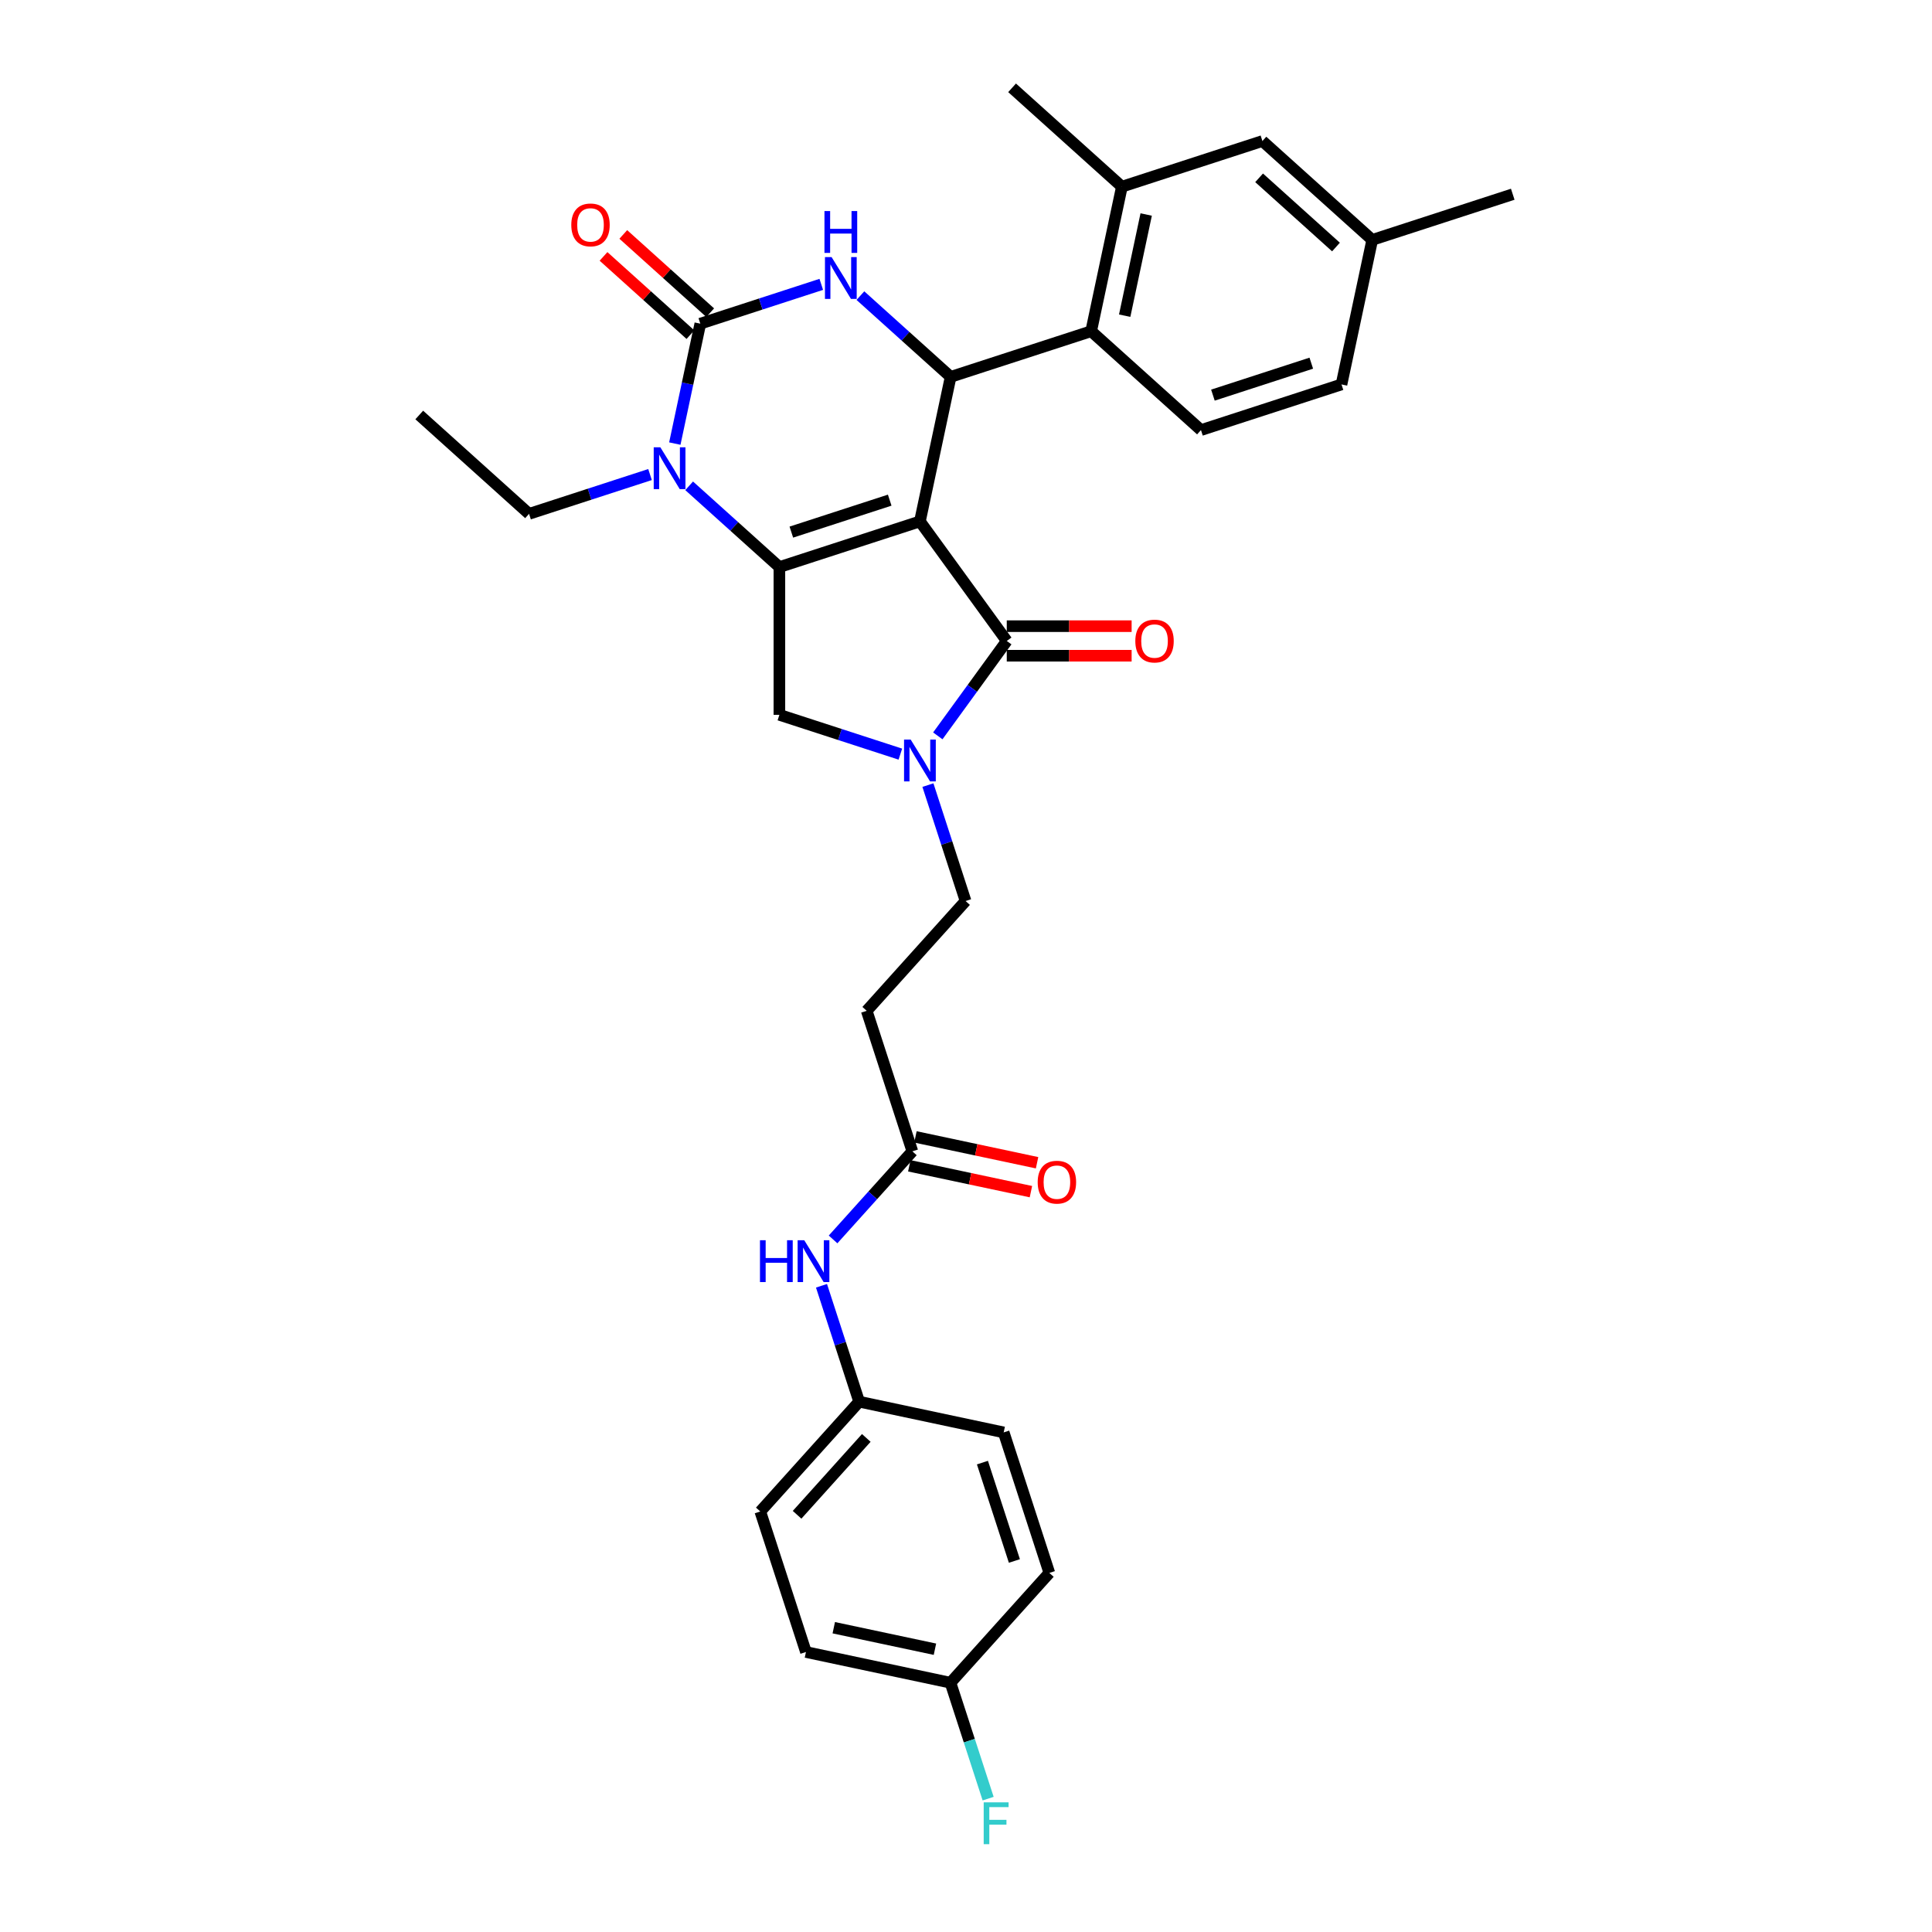 <?xml version='1.0' encoding='iso-8859-1'?>
<svg version='1.1' baseProfile='full'
              xmlns='http://www.w3.org/2000/svg'
                      xmlns:rdkit='http://www.rdkit.org/xml'
                      xmlns:xlink='http://www.w3.org/1999/xlink'
                  xml:space='preserve'
width='1000px' height='1000px' viewBox='0 0 1000 1000'>
<!-- END OF HEADER -->
<rect style='opacity:1.0;fill:#FFFFFF;stroke:none' width='1000' height='1000' x='0' y='0'> </rect>
<path class='bond-0' d='M 470.651,603.416 L 502.128,610.106' style='fill:none;fill-rule:evenodd;stroke:#000000;stroke-width:6px;stroke-linecap:butt;stroke-linejoin:miter;stroke-opacity:1' />
<path class='bond-0' d='M 502.128,610.106 L 533.605,616.797' style='fill:none;fill-rule:evenodd;stroke:#FF0000;stroke-width:6px;stroke-linecap:butt;stroke-linejoin:miter;stroke-opacity:1' />
<path class='bond-0' d='M 473.831,588.454 L 505.308,595.144' style='fill:none;fill-rule:evenodd;stroke:#000000;stroke-width:6px;stroke-linecap:butt;stroke-linejoin:miter;stroke-opacity:1' />
<path class='bond-0' d='M 505.308,595.144 L 536.785,601.835' style='fill:none;fill-rule:evenodd;stroke:#FF0000;stroke-width:6px;stroke-linecap:butt;stroke-linejoin:miter;stroke-opacity:1' />
<path class='bond-1' d='M 472.241,595.935 L 451.716,618.729' style='fill:none;fill-rule:evenodd;stroke:#000000;stroke-width:6px;stroke-linecap:butt;stroke-linejoin:miter;stroke-opacity:1' />
<path class='bond-1' d='M 451.716,618.729 L 431.192,641.524' style='fill:none;fill-rule:evenodd;stroke:#0000FF;stroke-width:6px;stroke-linecap:butt;stroke-linejoin:miter;stroke-opacity:1' />
<path class='bond-2' d='M 472.241,595.935 L 448.607,523.198' style='fill:none;fill-rule:evenodd;stroke:#000000;stroke-width:6px;stroke-linecap:butt;stroke-linejoin:miter;stroke-opacity:1' />
<path class='bond-3' d='M 425.206,665.512 L 434.953,695.509' style='fill:none;fill-rule:evenodd;stroke:#0000FF;stroke-width:6px;stroke-linecap:butt;stroke-linejoin:miter;stroke-opacity:1' />
<path class='bond-3' d='M 434.953,695.509 L 444.699,725.507' style='fill:none;fill-rule:evenodd;stroke:#000000;stroke-width:6px;stroke-linecap:butt;stroke-linejoin:miter;stroke-opacity:1' />
<path class='bond-4' d='M 444.699,725.507 L 519.508,741.408' style='fill:none;fill-rule:evenodd;stroke:#000000;stroke-width:6px;stroke-linecap:butt;stroke-linejoin:miter;stroke-opacity:1' />
<path class='bond-5' d='M 444.699,725.507 L 393.524,782.342' style='fill:none;fill-rule:evenodd;stroke:#000000;stroke-width:6px;stroke-linecap:butt;stroke-linejoin:miter;stroke-opacity:1' />
<path class='bond-5' d='M 448.39,744.267 L 412.568,784.052' style='fill:none;fill-rule:evenodd;stroke:#000000;stroke-width:6px;stroke-linecap:butt;stroke-linejoin:miter;stroke-opacity:1' />
<path class='bond-6' d='M 491.966,870.979 L 417.158,855.078' style='fill:none;fill-rule:evenodd;stroke:#000000;stroke-width:6px;stroke-linecap:butt;stroke-linejoin:miter;stroke-opacity:1' />
<path class='bond-6' d='M 483.925,853.633 L 431.559,842.502' style='fill:none;fill-rule:evenodd;stroke:#000000;stroke-width:6px;stroke-linecap:butt;stroke-linejoin:miter;stroke-opacity:1' />
<path class='bond-7' d='M 491.966,870.979 L 501.713,900.977' style='fill:none;fill-rule:evenodd;stroke:#000000;stroke-width:6px;stroke-linecap:butt;stroke-linejoin:miter;stroke-opacity:1' />
<path class='bond-7' d='M 501.713,900.977 L 511.46,930.974' style='fill:none;fill-rule:evenodd;stroke:#33CCCC;stroke-width:6px;stroke-linecap:butt;stroke-linejoin:miter;stroke-opacity:1' />
<path class='bond-8' d='M 491.966,870.979 L 543.141,814.144' style='fill:none;fill-rule:evenodd;stroke:#000000;stroke-width:6px;stroke-linecap:butt;stroke-linejoin:miter;stroke-opacity:1' />
<path class='bond-9' d='M 356.702,251.456 L 380.057,272.484' style='fill:none;fill-rule:evenodd;stroke:#0000FF;stroke-width:6px;stroke-linecap:butt;stroke-linejoin:miter;stroke-opacity:1' />
<path class='bond-9' d='M 380.057,272.484 L 403.412,293.513' style='fill:none;fill-rule:evenodd;stroke:#000000;stroke-width:6px;stroke-linecap:butt;stroke-linejoin:miter;stroke-opacity:1' />
<path class='bond-10' d='M 349.285,229.597 L 355.881,198.563' style='fill:none;fill-rule:evenodd;stroke:#0000FF;stroke-width:6px;stroke-linecap:butt;stroke-linejoin:miter;stroke-opacity:1' />
<path class='bond-10' d='M 355.881,198.563 L 362.478,167.53' style='fill:none;fill-rule:evenodd;stroke:#000000;stroke-width:6px;stroke-linecap:butt;stroke-linejoin:miter;stroke-opacity:1' />
<path class='bond-11' d='M 336.451,245.628 L 305.145,255.8' style='fill:none;fill-rule:evenodd;stroke:#0000FF;stroke-width:6px;stroke-linecap:butt;stroke-linejoin:miter;stroke-opacity:1' />
<path class='bond-11' d='M 305.145,255.8 L 273.84,265.972' style='fill:none;fill-rule:evenodd;stroke:#000000;stroke-width:6px;stroke-linecap:butt;stroke-linejoin:miter;stroke-opacity:1' />
<path class='bond-12' d='M 362.478,167.53 L 393.783,157.358' style='fill:none;fill-rule:evenodd;stroke:#000000;stroke-width:6px;stroke-linecap:butt;stroke-linejoin:miter;stroke-opacity:1' />
<path class='bond-12' d='M 393.783,157.358 L 425.088,147.187' style='fill:none;fill-rule:evenodd;stroke:#0000FF;stroke-width:6px;stroke-linecap:butt;stroke-linejoin:miter;stroke-opacity:1' />
<path class='bond-13' d='M 367.595,161.846 L 345.105,141.596' style='fill:none;fill-rule:evenodd;stroke:#000000;stroke-width:6px;stroke-linecap:butt;stroke-linejoin:miter;stroke-opacity:1' />
<path class='bond-13' d='M 345.105,141.596 L 322.614,121.345' style='fill:none;fill-rule:evenodd;stroke:#FF0000;stroke-width:6px;stroke-linecap:butt;stroke-linejoin:miter;stroke-opacity:1' />
<path class='bond-13' d='M 357.36,173.213 L 334.87,152.963' style='fill:none;fill-rule:evenodd;stroke:#000000;stroke-width:6px;stroke-linecap:butt;stroke-linejoin:miter;stroke-opacity:1' />
<path class='bond-13' d='M 334.87,152.963 L 312.379,132.712' style='fill:none;fill-rule:evenodd;stroke:#FF0000;stroke-width:6px;stroke-linecap:butt;stroke-linejoin:miter;stroke-opacity:1' />
<path class='bond-14' d='M 445.34,153.014 L 468.695,174.043' style='fill:none;fill-rule:evenodd;stroke:#0000FF;stroke-width:6px;stroke-linecap:butt;stroke-linejoin:miter;stroke-opacity:1' />
<path class='bond-14' d='M 468.695,174.043 L 492.049,195.071' style='fill:none;fill-rule:evenodd;stroke:#000000;stroke-width:6px;stroke-linecap:butt;stroke-linejoin:miter;stroke-opacity:1' />
<path class='bond-15' d='M 492.049,195.071 L 564.786,171.438' style='fill:none;fill-rule:evenodd;stroke:#000000;stroke-width:6px;stroke-linecap:butt;stroke-linejoin:miter;stroke-opacity:1' />
<path class='bond-16' d='M 492.049,195.071 L 476.148,269.88' style='fill:none;fill-rule:evenodd;stroke:#000000;stroke-width:6px;stroke-linecap:butt;stroke-linejoin:miter;stroke-opacity:1' />
<path class='bond-17' d='M 403.412,293.513 L 476.148,269.88' style='fill:none;fill-rule:evenodd;stroke:#000000;stroke-width:6px;stroke-linecap:butt;stroke-linejoin:miter;stroke-opacity:1' />
<path class='bond-17' d='M 409.596,275.421 L 460.511,258.877' style='fill:none;fill-rule:evenodd;stroke:#000000;stroke-width:6px;stroke-linecap:butt;stroke-linejoin:miter;stroke-opacity:1' />
<path class='bond-18' d='M 403.412,293.513 L 403.412,369.993' style='fill:none;fill-rule:evenodd;stroke:#000000;stroke-width:6px;stroke-linecap:butt;stroke-linejoin:miter;stroke-opacity:1' />
<path class='bond-19' d='M 476.148,269.88 L 521.102,331.753' style='fill:none;fill-rule:evenodd;stroke:#000000;stroke-width:6px;stroke-linecap:butt;stroke-linejoin:miter;stroke-opacity:1' />
<path class='bond-20' d='M 521.102,331.753 L 503.254,356.319' style='fill:none;fill-rule:evenodd;stroke:#000000;stroke-width:6px;stroke-linecap:butt;stroke-linejoin:miter;stroke-opacity:1' />
<path class='bond-20' d='M 503.254,356.319 L 485.406,380.885' style='fill:none;fill-rule:evenodd;stroke:#0000FF;stroke-width:6px;stroke-linecap:butt;stroke-linejoin:miter;stroke-opacity:1' />
<path class='bond-21' d='M 521.102,339.401 L 553.415,339.401' style='fill:none;fill-rule:evenodd;stroke:#000000;stroke-width:6px;stroke-linecap:butt;stroke-linejoin:miter;stroke-opacity:1' />
<path class='bond-21' d='M 553.415,339.401 L 585.727,339.401' style='fill:none;fill-rule:evenodd;stroke:#FF0000;stroke-width:6px;stroke-linecap:butt;stroke-linejoin:miter;stroke-opacity:1' />
<path class='bond-21' d='M 521.102,324.105 L 553.415,324.105' style='fill:none;fill-rule:evenodd;stroke:#000000;stroke-width:6px;stroke-linecap:butt;stroke-linejoin:miter;stroke-opacity:1' />
<path class='bond-21' d='M 553.415,324.105 L 585.727,324.105' style='fill:none;fill-rule:evenodd;stroke:#FF0000;stroke-width:6px;stroke-linecap:butt;stroke-linejoin:miter;stroke-opacity:1' />
<path class='bond-22' d='M 466.023,390.336 L 434.717,380.165' style='fill:none;fill-rule:evenodd;stroke:#0000FF;stroke-width:6px;stroke-linecap:butt;stroke-linejoin:miter;stroke-opacity:1' />
<path class='bond-22' d='M 434.717,380.165 L 403.412,369.993' style='fill:none;fill-rule:evenodd;stroke:#000000;stroke-width:6px;stroke-linecap:butt;stroke-linejoin:miter;stroke-opacity:1' />
<path class='bond-23' d='M 480.288,406.368 L 490.035,436.365' style='fill:none;fill-rule:evenodd;stroke:#0000FF;stroke-width:6px;stroke-linecap:butt;stroke-linejoin:miter;stroke-opacity:1' />
<path class='bond-23' d='M 490.035,436.365 L 499.782,466.363' style='fill:none;fill-rule:evenodd;stroke:#000000;stroke-width:6px;stroke-linecap:butt;stroke-linejoin:miter;stroke-opacity:1' />
<path class='bond-24' d='M 448.607,523.198 L 499.782,466.363' style='fill:none;fill-rule:evenodd;stroke:#000000;stroke-width:6px;stroke-linecap:butt;stroke-linejoin:miter;stroke-opacity:1' />
<path class='bond-25' d='M 273.84,265.972 L 217.005,214.797' style='fill:none;fill-rule:evenodd;stroke:#000000;stroke-width:6px;stroke-linecap:butt;stroke-linejoin:miter;stroke-opacity:1' />
<path class='bond-26' d='M 621.621,222.613 L 694.358,198.979' style='fill:none;fill-rule:evenodd;stroke:#000000;stroke-width:6px;stroke-linecap:butt;stroke-linejoin:miter;stroke-opacity:1' />
<path class='bond-26' d='M 627.805,204.52 L 678.721,187.977' style='fill:none;fill-rule:evenodd;stroke:#000000;stroke-width:6px;stroke-linecap:butt;stroke-linejoin:miter;stroke-opacity:1' />
<path class='bond-27' d='M 621.621,222.613 L 564.786,171.438' style='fill:none;fill-rule:evenodd;stroke:#000000;stroke-width:6px;stroke-linecap:butt;stroke-linejoin:miter;stroke-opacity:1' />
<path class='bond-28' d='M 694.358,198.979 L 710.259,124.171' style='fill:none;fill-rule:evenodd;stroke:#000000;stroke-width:6px;stroke-linecap:butt;stroke-linejoin:miter;stroke-opacity:1' />
<path class='bond-29' d='M 710.259,124.171 L 653.423,72.996' style='fill:none;fill-rule:evenodd;stroke:#000000;stroke-width:6px;stroke-linecap:butt;stroke-linejoin:miter;stroke-opacity:1' />
<path class='bond-29' d='M 691.499,127.862 L 651.714,92.039' style='fill:none;fill-rule:evenodd;stroke:#000000;stroke-width:6px;stroke-linecap:butt;stroke-linejoin:miter;stroke-opacity:1' />
<path class='bond-30' d='M 710.259,124.171 L 782.995,100.537' style='fill:none;fill-rule:evenodd;stroke:#000000;stroke-width:6px;stroke-linecap:butt;stroke-linejoin:miter;stroke-opacity:1' />
<path class='bond-31' d='M 653.423,72.996 L 580.687,96.629' style='fill:none;fill-rule:evenodd;stroke:#000000;stroke-width:6px;stroke-linecap:butt;stroke-linejoin:miter;stroke-opacity:1' />
<path class='bond-32' d='M 580.687,96.629 L 564.786,171.438' style='fill:none;fill-rule:evenodd;stroke:#000000;stroke-width:6px;stroke-linecap:butt;stroke-linejoin:miter;stroke-opacity:1' />
<path class='bond-32' d='M 593.263,111.031 L 582.133,163.397' style='fill:none;fill-rule:evenodd;stroke:#000000;stroke-width:6px;stroke-linecap:butt;stroke-linejoin:miter;stroke-opacity:1' />
<path class='bond-33' d='M 580.687,96.629 L 523.852,45.455' style='fill:none;fill-rule:evenodd;stroke:#000000;stroke-width:6px;stroke-linecap:butt;stroke-linejoin:miter;stroke-opacity:1' />
<path class='bond-34' d='M 519.508,741.408 L 543.141,814.144' style='fill:none;fill-rule:evenodd;stroke:#000000;stroke-width:6px;stroke-linecap:butt;stroke-linejoin:miter;stroke-opacity:1' />
<path class='bond-34' d='M 508.505,757.045 L 525.049,807.96' style='fill:none;fill-rule:evenodd;stroke:#000000;stroke-width:6px;stroke-linecap:butt;stroke-linejoin:miter;stroke-opacity:1' />
<path class='bond-35' d='M 393.524,782.342 L 417.158,855.078' style='fill:none;fill-rule:evenodd;stroke:#000000;stroke-width:6px;stroke-linecap:butt;stroke-linejoin:miter;stroke-opacity:1' />
<path  class='atom-1' d='M 537.107 611.897
Q 537.107 606.696, 539.676 603.79
Q 542.246 600.884, 547.049 600.884
Q 551.852 600.884, 554.422 603.79
Q 556.991 606.696, 556.991 611.897
Q 556.991 617.159, 554.391 620.157
Q 551.791 623.124, 547.049 623.124
Q 542.277 623.124, 539.676 620.157
Q 537.107 617.189, 537.107 611.897
M 547.049 620.677
Q 550.353 620.677, 552.127 618.474
Q 553.932 616.241, 553.932 611.897
Q 553.932 607.645, 552.127 605.503
Q 550.353 603.331, 547.049 603.331
Q 543.745 603.331, 541.94 605.473
Q 540.166 607.614, 540.166 611.897
Q 540.166 616.271, 541.94 618.474
Q 543.745 620.677, 547.049 620.677
' fill='#FF0000'/>
<path  class='atom-2' d='M 393.365 641.941
L 396.302 641.941
L 396.302 651.149
L 407.376 651.149
L 407.376 641.941
L 410.313 641.941
L 410.313 663.6
L 407.376 663.6
L 407.376 653.596
L 396.302 653.596
L 396.302 663.6
L 393.365 663.6
L 393.365 641.941
' fill='#0000FF'/>
<path  class='atom-2' d='M 416.278 641.941
L 423.375 653.413
Q 424.079 654.544, 425.211 656.594
Q 426.343 658.644, 426.404 658.766
L 426.404 641.941
L 429.28 641.941
L 429.28 663.6
L 426.312 663.6
L 418.695 651.057
Q 417.808 649.589, 416.859 647.906
Q 415.942 646.223, 415.666 645.703
L 415.666 663.6
L 412.852 663.6
L 412.852 641.941
L 416.278 641.941
' fill='#0000FF'/>
<path  class='atom-5' d='M 341.789 231.509
L 348.886 242.981
Q 349.59 244.113, 350.722 246.162
Q 351.854 248.212, 351.915 248.334
L 351.915 231.509
L 354.79 231.509
L 354.79 253.168
L 351.823 253.168
L 344.206 240.625
Q 343.319 239.157, 342.37 237.474
Q 341.452 235.792, 341.177 235.272
L 341.177 253.168
L 338.363 253.168
L 338.363 231.509
L 341.789 231.509
' fill='#0000FF'/>
<path  class='atom-7' d='M 430.426 133.067
L 437.524 144.539
Q 438.227 145.671, 439.359 147.72
Q 440.491 149.77, 440.552 149.892
L 440.552 133.067
L 443.428 133.067
L 443.428 154.726
L 440.461 154.726
L 432.843 142.183
Q 431.956 140.715, 431.008 139.032
Q 430.09 137.35, 429.815 136.83
L 429.815 154.726
L 427 154.726
L 427 133.067
L 430.426 133.067
' fill='#0000FF'/>
<path  class='atom-7' d='M 426.74 109.242
L 429.677 109.242
L 429.677 118.45
L 440.751 118.45
L 440.751 109.242
L 443.688 109.242
L 443.688 130.901
L 440.751 130.901
L 440.751 120.897
L 429.677 120.897
L 429.677 130.901
L 426.74 130.901
L 426.74 109.242
' fill='#0000FF'/>
<path  class='atom-12' d='M 471.361 382.797
L 478.458 394.269
Q 479.162 395.401, 480.294 397.45
Q 481.426 399.5, 481.487 399.622
L 481.487 382.797
L 484.362 382.797
L 484.362 404.456
L 481.395 404.456
L 473.778 391.913
Q 472.89 390.445, 471.942 388.762
Q 471.024 387.08, 470.749 386.56
L 470.749 404.456
L 467.935 404.456
L 467.935 382.797
L 471.361 382.797
' fill='#0000FF'/>
<path  class='atom-14' d='M 587.639 331.814
Q 587.639 326.614, 590.209 323.707
Q 592.779 320.801, 597.582 320.801
Q 602.385 320.801, 604.954 323.707
Q 607.524 326.614, 607.524 331.814
Q 607.524 337.076, 604.924 340.074
Q 602.323 343.041, 597.582 343.041
Q 592.809 343.041, 590.209 340.074
Q 587.639 337.107, 587.639 331.814
M 597.582 340.594
Q 600.886 340.594, 602.66 338.391
Q 604.465 336.158, 604.465 331.814
Q 604.465 327.562, 602.66 325.42
Q 600.886 323.248, 597.582 323.248
Q 594.278 323.248, 592.473 325.39
Q 590.699 327.531, 590.699 331.814
Q 590.699 336.189, 592.473 338.391
Q 594.278 340.594, 597.582 340.594
' fill='#FF0000'/>
<path  class='atom-15' d='M 295.7 116.416
Q 295.7 111.216, 298.27 108.309
Q 300.839 105.403, 305.642 105.403
Q 310.445 105.403, 313.015 108.309
Q 315.585 111.216, 315.585 116.416
Q 315.585 121.678, 312.984 124.676
Q 310.384 127.643, 305.642 127.643
Q 300.87 127.643, 298.27 124.676
Q 295.7 121.709, 295.7 116.416
M 305.642 125.196
Q 308.946 125.196, 310.72 122.993
Q 312.525 120.76, 312.525 116.416
Q 312.525 112.164, 310.72 110.023
Q 308.946 107.851, 305.642 107.851
Q 302.338 107.851, 300.533 109.992
Q 298.759 112.133, 298.759 116.416
Q 298.759 120.791, 300.533 122.993
Q 302.338 125.196, 305.642 125.196
' fill='#FF0000'/>
<path  class='atom-28' d='M 509.16 932.886
L 522.039 932.886
L 522.039 935.364
L 512.066 935.364
L 512.066 941.942
L 520.938 941.942
L 520.938 944.45
L 512.066 944.45
L 512.066 954.545
L 509.16 954.545
L 509.16 932.886
' fill='#33CCCC'/>
</svg>

